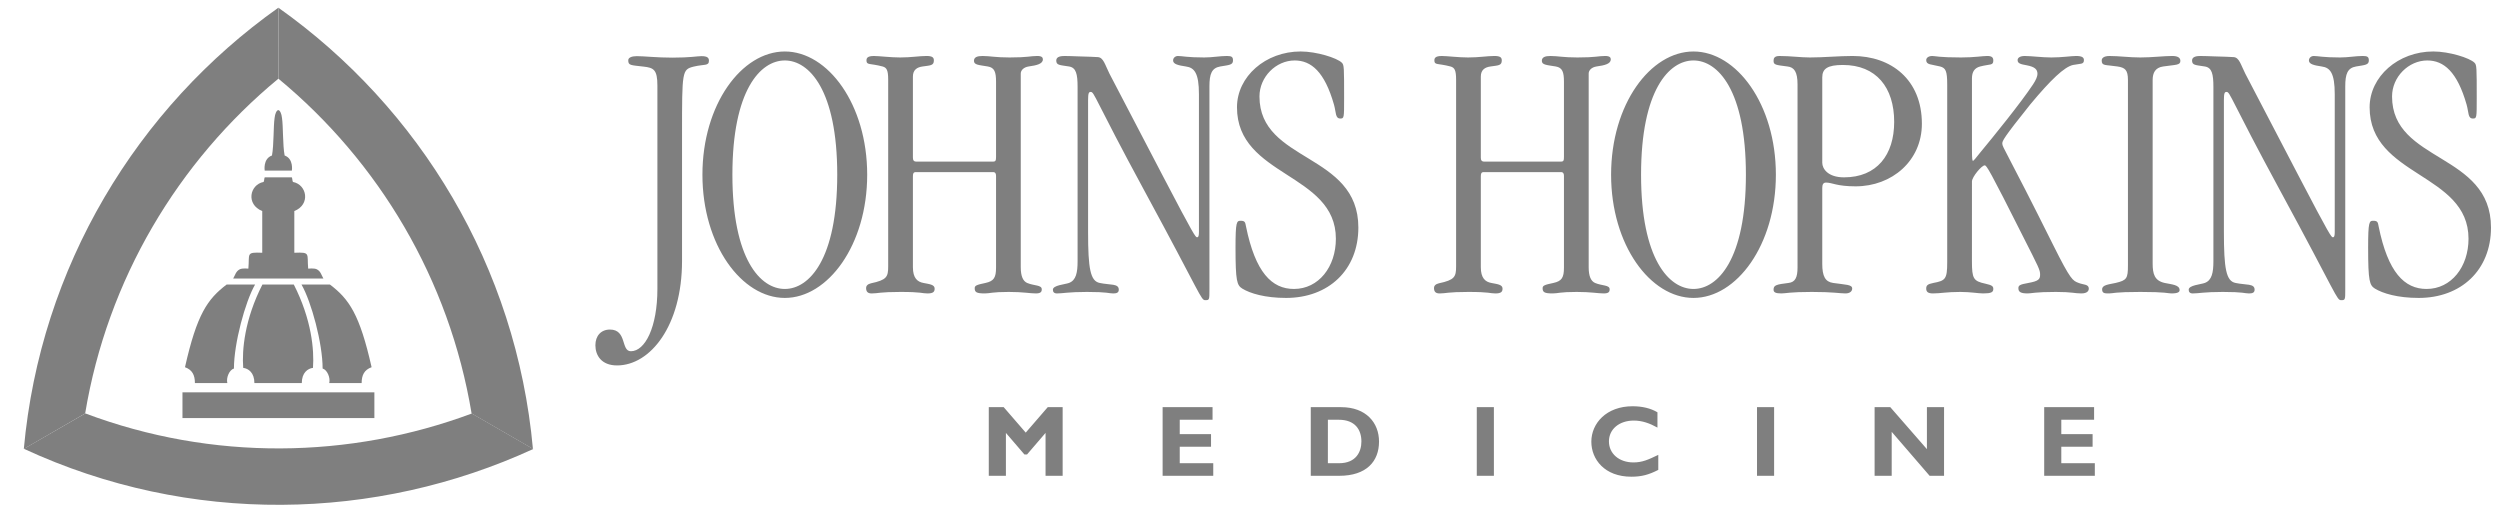 <svg width="146" height="30" viewBox="0 0 146 30" fill="none" xmlns="http://www.w3.org/2000/svg">
<g clip-path="url(#clip0_42_42)">
<g clip-path="url(#clip1_42_42)">
<g clip-path="url(#clip2_42_42)">
<g opacity="0.5">
<path d="M4.973 24.147C6.273 16.315 10.395 9.437 16.258 4.594L16.256 0.45C8.003 6.299 2.355 15.583 1.391 26.218L4.973 24.147Z" fill="black"/>
<path d="M4.98 24.143C12.412 26.934 20.428 26.802 27.556 24.148L31.144 26.221C21.951 30.445 11.087 30.695 1.395 26.21L4.98 24.143Z" fill="black"/>
<path d="M27.541 24.147C26.242 16.315 22.121 9.437 16.258 4.594V0.45C24.514 6.299 30.162 15.583 31.123 26.218L27.541 24.147Z" fill="black"/>
<path d="M10.656 22.914H21.864V24.416H10.656L10.656 22.914ZM17.045 9.965C17.045 9.965 17.159 9.273 16.622 9.081C16.506 8.464 16.544 7.387 16.468 6.887C16.445 6.649 16.351 6.434 16.252 6.43C16.153 6.434 16.059 6.649 16.037 6.886C15.961 7.387 16 8.464 15.883 9.081C15.345 9.273 15.459 9.965 15.459 9.965H17.045ZM13.617 16.267C13.732 16.074 13.771 15.842 14.004 15.727C14.157 15.649 14.505 15.688 14.505 15.688C14.582 14.8 14.35 14.722 15.315 14.761V12.326C14.35 11.939 14.582 10.781 15.394 10.626C15.431 10.589 15.431 10.356 15.47 10.356H17.033C17.072 10.356 17.072 10.589 17.109 10.626C17.922 10.781 18.153 11.939 17.188 12.326V14.761C18.153 14.722 17.922 14.8 17.997 15.688C17.997 15.688 18.347 15.649 18.502 15.727C18.733 15.842 18.772 16.074 18.887 16.267H13.617ZM13.237 16.616H14.898C14.32 17.619 13.662 20.054 13.662 21.522C13.392 21.598 13.198 22.063 13.276 22.372H11.383C11.383 21.907 11.229 21.598 10.803 21.445C11.498 18.354 12.117 17.465 13.237 16.616ZM19.266 16.616H17.606C18.184 17.619 18.841 20.054 18.841 21.522C19.111 21.598 19.305 22.063 19.228 22.372H21.12C21.12 21.907 21.275 21.598 21.701 21.445C21.005 18.354 20.387 17.465 19.266 16.616ZM17.625 22.372C17.625 21.767 17.97 21.522 18.278 21.483C18.355 20.44 18.201 18.663 17.158 16.616H15.325C14.281 18.663 14.126 20.44 14.203 21.483C14.512 21.522 14.857 21.767 14.857 22.372H17.625Z" fill="black"/>
<path d="M61.189 23.777H62.059V27.788H61.06V25.282L59.979 26.541H59.826L58.745 25.282V27.787H57.745V23.777H58.615L59.903 25.265L61.189 23.777ZM70.854 27.788H67.897V23.777H70.813V24.514H68.897V25.354H70.724V26.089H68.897V27.052H70.854V27.788ZM77.548 27.052H78.201C79.206 27.052 79.506 26.37 79.506 25.783C79.506 25.095 79.136 24.514 78.19 24.514H77.549L77.548 27.052ZM78.319 23.778C79.783 23.778 80.535 24.69 80.535 25.789C80.535 26.94 79.807 27.787 78.208 27.787H76.549V23.777L78.319 23.778ZM87.244 27.788H86.244V23.777H87.243L87.244 27.788ZM96.844 27.441C96.284 27.729 95.861 27.84 95.268 27.84C93.71 27.84 92.934 26.828 92.934 25.794C92.934 24.725 93.81 23.725 95.343 23.725C95.903 23.725 96.401 23.843 96.795 24.078V24.972C96.355 24.725 95.907 24.561 95.414 24.561C94.562 24.561 93.962 25.066 93.962 25.776C93.962 26.494 94.556 27.006 95.392 27.006C95.914 27.006 96.266 26.842 96.844 26.564V27.441ZM103.608 27.788H102.609V23.777H103.608V27.788ZM113.532 27.788H112.691L110.475 25.219V27.788H109.477V23.777H110.392L112.532 26.23V23.777H113.533L113.532 27.788ZM122.338 27.788H119.381V23.777H122.295V24.514H120.38V25.354H122.208V26.089H120.38V27.052H122.338V27.788ZM38.392 5.002C38.392 4.064 38.173 3.956 37.584 3.89C36.82 3.802 36.69 3.823 36.69 3.52C36.69 3.366 36.887 3.279 37.192 3.279C37.606 3.279 38.369 3.366 39.264 3.366C40.333 3.366 40.704 3.279 40.966 3.279C41.292 3.279 41.402 3.366 41.402 3.541C41.402 3.868 41.139 3.737 40.507 3.891C39.831 4.064 39.831 4.152 39.831 7.794V15.232C39.831 19.027 37.977 21.341 36.035 21.341C35.12 21.341 34.771 20.751 34.771 20.163C34.771 19.617 35.096 19.246 35.621 19.246C36.624 19.246 36.254 20.512 36.843 20.512C37.671 20.512 38.392 19.116 38.392 16.869V5.002ZM45.834 16.875C47.255 16.875 48.895 15.146 48.895 10.203C48.895 5.26 47.255 3.531 45.834 3.531C44.411 3.531 42.772 5.26 42.772 10.203C42.772 15.146 44.411 16.875 45.834 16.875ZM45.834 3.007C48.348 3.007 50.644 6.091 50.644 10.203C50.644 14.315 48.348 17.399 45.834 17.399C43.318 17.399 41.022 14.315 41.022 10.203C41.022 6.091 43.318 3.007 45.834 3.007Z" fill="black"/>
<path d="M58.169 4.779C58.169 4.209 58.083 3.948 57.688 3.882C57.164 3.794 56.879 3.794 56.879 3.554C56.879 3.335 57.076 3.27 57.383 3.27C57.82 3.27 58.127 3.356 58.957 3.356C60.029 3.356 60.182 3.269 60.576 3.269C60.839 3.269 60.904 3.356 60.904 3.466C60.904 3.729 60.553 3.816 60.072 3.882C59.788 3.926 59.612 4.101 59.612 4.297V15.607C59.612 16.131 59.744 16.416 59.984 16.524C60.401 16.7 60.839 16.633 60.839 16.896C60.839 17.049 60.772 17.136 60.488 17.136C60.159 17.136 59.745 17.049 58.913 17.049C57.928 17.049 57.82 17.136 57.514 17.136C57.032 17.136 56.923 17.07 56.923 16.831C56.923 16.677 57.032 16.633 57.557 16.523C58.038 16.416 58.169 16.218 58.169 15.626V10.269C58.169 10.138 58.127 10.051 57.995 10.051H53.49C53.335 10.051 53.314 10.138 53.314 10.313V15.607C53.314 16.241 53.577 16.46 53.927 16.524C54.254 16.591 54.583 16.612 54.583 16.852C54.583 17.027 54.518 17.137 54.167 17.137C53.839 17.137 53.839 17.049 52.592 17.049C51.367 17.049 51.279 17.137 50.908 17.137C50.667 17.137 50.58 17.027 50.58 16.81C50.58 16.701 50.667 16.59 50.865 16.545C51.783 16.35 51.87 16.174 51.87 15.562V4.647C51.87 4.101 51.783 3.948 51.543 3.882C50.8 3.685 50.602 3.816 50.602 3.531C50.602 3.402 50.646 3.27 51.04 3.27C51.346 3.27 52.002 3.356 52.57 3.356C53.204 3.356 53.708 3.269 54.102 3.269C54.451 3.269 54.538 3.356 54.538 3.531C54.538 3.839 54.32 3.816 53.882 3.882C53.555 3.926 53.314 4.079 53.314 4.472V9.197C53.314 9.351 53.358 9.437 53.512 9.437H57.994C58.148 9.437 58.169 9.372 58.169 9.154V4.779ZM70.631 16.896C70.631 17.509 70.631 17.53 70.39 17.53C70.128 17.53 70.172 17.289 66.847 11.166C63.894 5.718 63.916 5.369 63.697 5.369C63.589 5.369 63.544 5.434 63.544 5.851V13.551C63.544 15.693 63.675 16.416 64.223 16.524C64.835 16.656 65.337 16.545 65.337 16.918C65.337 17.094 65.207 17.137 65.01 17.137C64.748 17.137 64.703 17.049 63.48 17.049C62.385 17.049 62.08 17.137 61.73 17.137C61.554 17.137 61.489 17.049 61.489 16.918C61.489 16.656 62.188 16.612 62.429 16.524C62.845 16.37 62.931 15.913 62.931 15.256V5.084C62.931 4.319 62.845 3.948 62.429 3.882C61.882 3.794 61.685 3.816 61.685 3.531C61.685 3.292 61.992 3.27 62.167 3.27C62.604 3.27 63.347 3.314 63.675 3.314L64.114 3.335C64.441 3.356 64.529 3.773 64.79 4.297L67.918 10.291C69.733 13.767 69.822 13.857 69.908 13.857C69.996 13.857 70.018 13.746 70.018 13.55V5.501C70.018 4.276 69.756 3.948 69.252 3.882C68.816 3.816 68.509 3.75 68.509 3.531C68.509 3.379 68.64 3.27 68.794 3.27C69.034 3.27 69.34 3.356 70.324 3.356C70.806 3.356 71.243 3.269 71.658 3.269C71.943 3.269 72.007 3.335 72.007 3.531C72.007 3.794 71.79 3.794 71.264 3.882C70.763 3.969 70.631 4.319 70.631 5.042V16.896ZM75.105 17.399C73.881 17.399 73.006 17.136 72.546 16.852C72.24 16.655 72.154 16.436 72.154 14.469C72.154 12.936 72.22 12.893 72.46 12.893C72.721 12.893 72.721 13.002 72.766 13.222C73.313 15.912 74.275 16.875 75.566 16.875C77.009 16.875 78.015 15.584 78.015 13.942C78.015 10.093 72.24 10.334 72.24 6.266C72.24 4.472 73.904 3.006 75.959 3.006C76.878 3.006 78.08 3.379 78.364 3.663C78.496 3.794 78.496 3.926 78.496 5.741C78.496 6.878 78.496 6.922 78.278 6.922C77.972 6.922 78.036 6.573 77.905 6.113C77.359 4.189 76.572 3.531 75.609 3.531C74.516 3.531 73.553 4.493 73.553 5.632C73.553 9.503 79.328 8.912 79.328 13.287C79.328 15.78 77.579 17.399 75.105 17.399ZM91.335 4.779C91.335 4.209 91.247 3.948 90.855 3.882C90.33 3.794 90.044 3.794 90.044 3.554C90.044 3.335 90.241 3.27 90.548 3.27C90.985 3.27 91.291 3.356 92.123 3.356C93.195 3.356 93.347 3.269 93.74 3.269C94.004 3.269 94.07 3.356 94.07 3.466C94.07 3.729 93.72 3.816 93.238 3.882C92.953 3.926 92.779 4.101 92.779 4.297V15.607C92.779 16.131 92.91 16.416 93.15 16.524C93.565 16.7 94.004 16.633 94.004 16.896C94.004 17.049 93.939 17.136 93.655 17.136C93.325 17.136 92.91 17.049 92.08 17.049C91.094 17.049 90.985 17.136 90.678 17.136C90.198 17.136 90.089 17.07 90.089 16.831C90.089 16.677 90.198 16.633 90.723 16.523C91.205 16.416 91.335 16.218 91.335 15.626V10.269C91.335 10.138 91.291 10.051 91.16 10.051H86.654C86.502 10.051 86.48 10.138 86.48 10.313V15.607C86.48 16.241 86.741 16.46 87.091 16.524C87.42 16.591 87.748 16.612 87.748 16.852C87.748 17.027 87.681 17.137 87.333 17.137C87.004 17.137 87.004 17.049 85.758 17.049C84.533 17.049 84.446 17.137 84.073 17.137C83.833 17.137 83.745 17.027 83.745 16.81C83.745 16.701 83.832 16.59 84.03 16.545C84.947 16.35 85.036 16.174 85.036 15.562V4.647C85.036 4.101 84.948 3.948 84.708 3.882C83.964 3.685 83.768 3.816 83.768 3.531C83.768 3.402 83.811 3.27 84.204 3.27C84.512 3.27 85.167 3.356 85.736 3.356C86.37 3.356 86.874 3.269 87.266 3.269C87.616 3.269 87.704 3.356 87.704 3.531C87.704 3.839 87.486 3.816 87.047 3.882C86.72 3.926 86.48 4.079 86.48 4.472V9.197C86.48 9.351 86.523 9.437 86.676 9.437H91.161C91.314 9.437 91.335 9.372 91.335 9.154L91.335 4.779ZM98.899 16.875C100.321 16.875 101.961 15.146 101.961 10.203C101.961 5.26 100.321 3.531 98.899 3.531C97.477 3.531 95.838 5.26 95.838 10.203C95.838 15.146 97.477 16.875 98.899 16.875ZM98.899 3.007C101.415 3.007 103.711 6.091 103.711 10.203C103.711 14.315 101.415 17.399 98.899 17.399C96.384 17.399 94.088 14.315 94.088 10.203C94.088 6.091 96.384 3.007 98.899 3.007Z" fill="black"/>
<path d="M106.42 9.503C106.42 9.853 106.749 10.357 107.69 10.357C109.613 10.357 110.62 9.044 110.62 7.118C110.62 5.106 109.571 3.794 107.624 3.794C106.727 3.794 106.42 4.014 106.42 4.517V9.503ZM104.976 4.933C104.976 4.19 104.78 3.926 104.386 3.882C103.708 3.794 103.576 3.794 103.576 3.554C103.576 3.402 103.621 3.27 103.927 3.27C104.56 3.27 105.151 3.356 105.699 3.356C106.508 3.356 107.404 3.269 108.193 3.269C110.444 3.269 112.238 4.647 112.238 7.228C112.238 9.394 110.488 10.882 108.368 10.882C107.25 10.882 107.011 10.662 106.639 10.662C106.464 10.662 106.42 10.794 106.42 10.99V15.408C106.42 16.131 106.594 16.459 107.054 16.524C107.798 16.633 108.168 16.612 108.168 16.852C108.168 17.005 108.039 17.136 107.776 17.136C107.448 17.136 107.054 17.049 105.809 17.049C104.538 17.049 104.276 17.136 104.035 17.136C103.687 17.136 103.576 17.07 103.576 16.917C103.576 16.655 103.73 16.612 104.45 16.524C104.844 16.481 104.976 16.196 104.976 15.627V4.933ZM115.161 15.256C115.161 16.283 115.25 16.416 115.95 16.568C116.343 16.655 116.409 16.721 116.409 16.875C116.409 17.07 116.278 17.136 115.816 17.136C115.534 17.136 115.075 17.049 114.484 17.049C113.675 17.049 113.325 17.136 112.886 17.136C112.602 17.136 112.491 17.049 112.491 16.852C112.491 16.677 112.56 16.59 112.909 16.524C113.61 16.392 113.717 16.306 113.717 15.321V4.933C113.717 4.145 113.629 3.969 113.302 3.882C112.779 3.75 112.491 3.794 112.491 3.509C112.491 3.379 112.626 3.27 112.844 3.27C113.019 3.27 113.236 3.356 114.526 3.356C115.316 3.356 115.775 3.269 116.058 3.269C116.321 3.269 116.409 3.356 116.409 3.531C116.409 3.839 116.234 3.729 115.642 3.882C115.316 3.969 115.162 4.19 115.162 4.582V8.695C115.162 9.329 115.184 9.394 115.227 9.394C115.25 9.394 115.424 9.197 115.642 8.912C116.385 8.015 118.004 6.025 118.727 4.933C118.904 4.67 118.988 4.451 118.988 4.319C118.988 4.036 118.814 3.904 118.377 3.816C118.004 3.75 117.828 3.707 117.828 3.509C117.828 3.379 117.962 3.27 118.245 3.27C118.619 3.27 119.274 3.356 119.798 3.356C120.412 3.356 120.979 3.269 121.243 3.269C121.592 3.269 121.701 3.356 121.701 3.51C121.701 3.773 121.504 3.707 121.066 3.794C120.562 3.904 119.775 4.647 118.574 6.091C116.977 8.082 116.934 8.234 116.934 8.387C116.934 8.606 117.174 8.826 119.909 14.315C120.935 16.37 121.046 16.392 121.395 16.524C121.657 16.633 121.986 16.59 121.986 16.852C121.986 16.984 121.898 17.136 121.548 17.136C121.154 17.136 121.003 17.049 120.061 17.049C118.858 17.049 118.638 17.136 118.42 17.136C118.004 17.136 117.874 17.049 117.874 16.831C117.874 16.677 117.94 16.612 118.463 16.523C119.054 16.416 119.142 16.306 119.142 16.043C119.142 15.758 119.077 15.649 118.135 13.79C116.167 9.876 116.015 9.657 115.906 9.657C115.728 9.657 115.162 10.335 115.162 10.598L115.161 15.256ZM125.715 15.386C125.715 16 125.824 16.392 126.415 16.524C126.831 16.612 127.289 16.633 127.289 16.94C127.289 17.049 127.202 17.136 126.809 17.136C126.613 17.136 126.503 17.049 124.994 17.049C123.485 17.049 123.397 17.136 123.179 17.136C122.915 17.136 122.764 17.136 122.764 16.896C122.764 16.633 123.156 16.612 123.551 16.524C124.207 16.37 124.272 16.261 124.272 15.495V4.67C124.272 4.079 124.096 3.947 123.661 3.882C122.937 3.773 122.74 3.861 122.74 3.531C122.74 3.402 122.85 3.27 123.2 3.27C123.748 3.27 124.36 3.356 124.994 3.356C125.671 3.356 126.373 3.269 126.854 3.269C127.158 3.269 127.334 3.356 127.334 3.554C127.334 3.816 127.072 3.773 126.329 3.882C125.867 3.948 125.715 4.255 125.715 4.67V15.386ZM136.963 16.896C136.963 17.509 136.963 17.53 136.723 17.53C136.457 17.53 136.503 17.289 133.178 11.166C130.225 5.718 130.248 5.369 130.03 5.369C129.918 5.369 129.876 5.434 129.876 5.851V13.551C129.876 15.693 130.006 16.416 130.554 16.524C131.167 16.656 131.669 16.545 131.669 16.918C131.669 17.094 131.539 17.137 131.341 17.137C131.079 17.137 131.035 17.049 129.811 17.049C128.716 17.049 128.41 17.137 128.06 17.137C127.884 17.137 127.82 17.049 127.82 16.918C127.82 16.656 128.52 16.612 128.759 16.524C129.175 16.37 129.263 15.913 129.263 15.256V5.084C129.263 4.319 129.175 3.948 128.759 3.882C128.213 3.794 128.016 3.816 128.016 3.531C128.016 3.292 128.324 3.27 128.498 3.27C128.934 3.27 129.679 3.314 130.006 3.314L130.444 3.335C130.773 3.356 130.859 3.773 131.123 4.297L134.25 10.291C136.064 13.767 136.153 13.857 136.241 13.857C136.328 13.857 136.349 13.746 136.349 13.55V5.501C136.349 4.276 136.088 3.948 135.584 3.882C135.146 3.816 134.841 3.75 134.841 3.531C134.841 3.379 134.971 3.27 135.125 3.27C135.367 3.27 135.673 3.356 136.656 3.356C137.138 3.356 137.574 3.269 137.99 3.269C138.274 3.269 138.34 3.335 138.34 3.531C138.34 3.794 138.121 3.794 137.596 3.882C137.093 3.969 136.963 4.319 136.963 5.042V16.896ZM141.251 17.399C140.026 17.399 139.152 17.136 138.692 16.852C138.386 16.655 138.299 16.436 138.299 14.469C138.299 12.936 138.364 12.893 138.604 12.893C138.868 12.893 138.868 13.002 138.912 13.222C139.457 15.912 140.42 16.875 141.711 16.875C143.154 16.875 144.161 15.584 144.161 13.942C144.161 10.093 138.386 10.334 138.386 6.266C138.386 4.472 140.05 3.006 142.105 3.006C143.023 3.006 144.225 3.379 144.51 3.663C144.641 3.794 144.641 3.926 144.641 5.741C144.641 6.878 144.641 6.922 144.421 6.922C144.116 6.922 144.182 6.573 144.051 6.113C143.504 4.189 142.716 3.531 141.754 3.531C140.661 3.531 139.696 4.493 139.696 5.632C139.696 9.503 145.474 8.912 145.474 13.287C145.474 15.78 143.722 17.399 141.251 17.399Z" fill="black"/>
</g>
</g>
</g>
</g>
<defs>
<clipPath id="clip0_42_42">
<rect width="145.16" height="30" fill="white" transform="translate(0.77)"/>
</clipPath>
<clipPath id="clip1_42_42">
<rect width="145.16" height="30" fill="white" transform="translate(0.77)"/>
</clipPath>
<clipPath id="clip2_42_42">
<rect width="145.161" height="30" fill="white" transform="translate(0.769)"/>
</clipPath>
</defs>
</svg>
